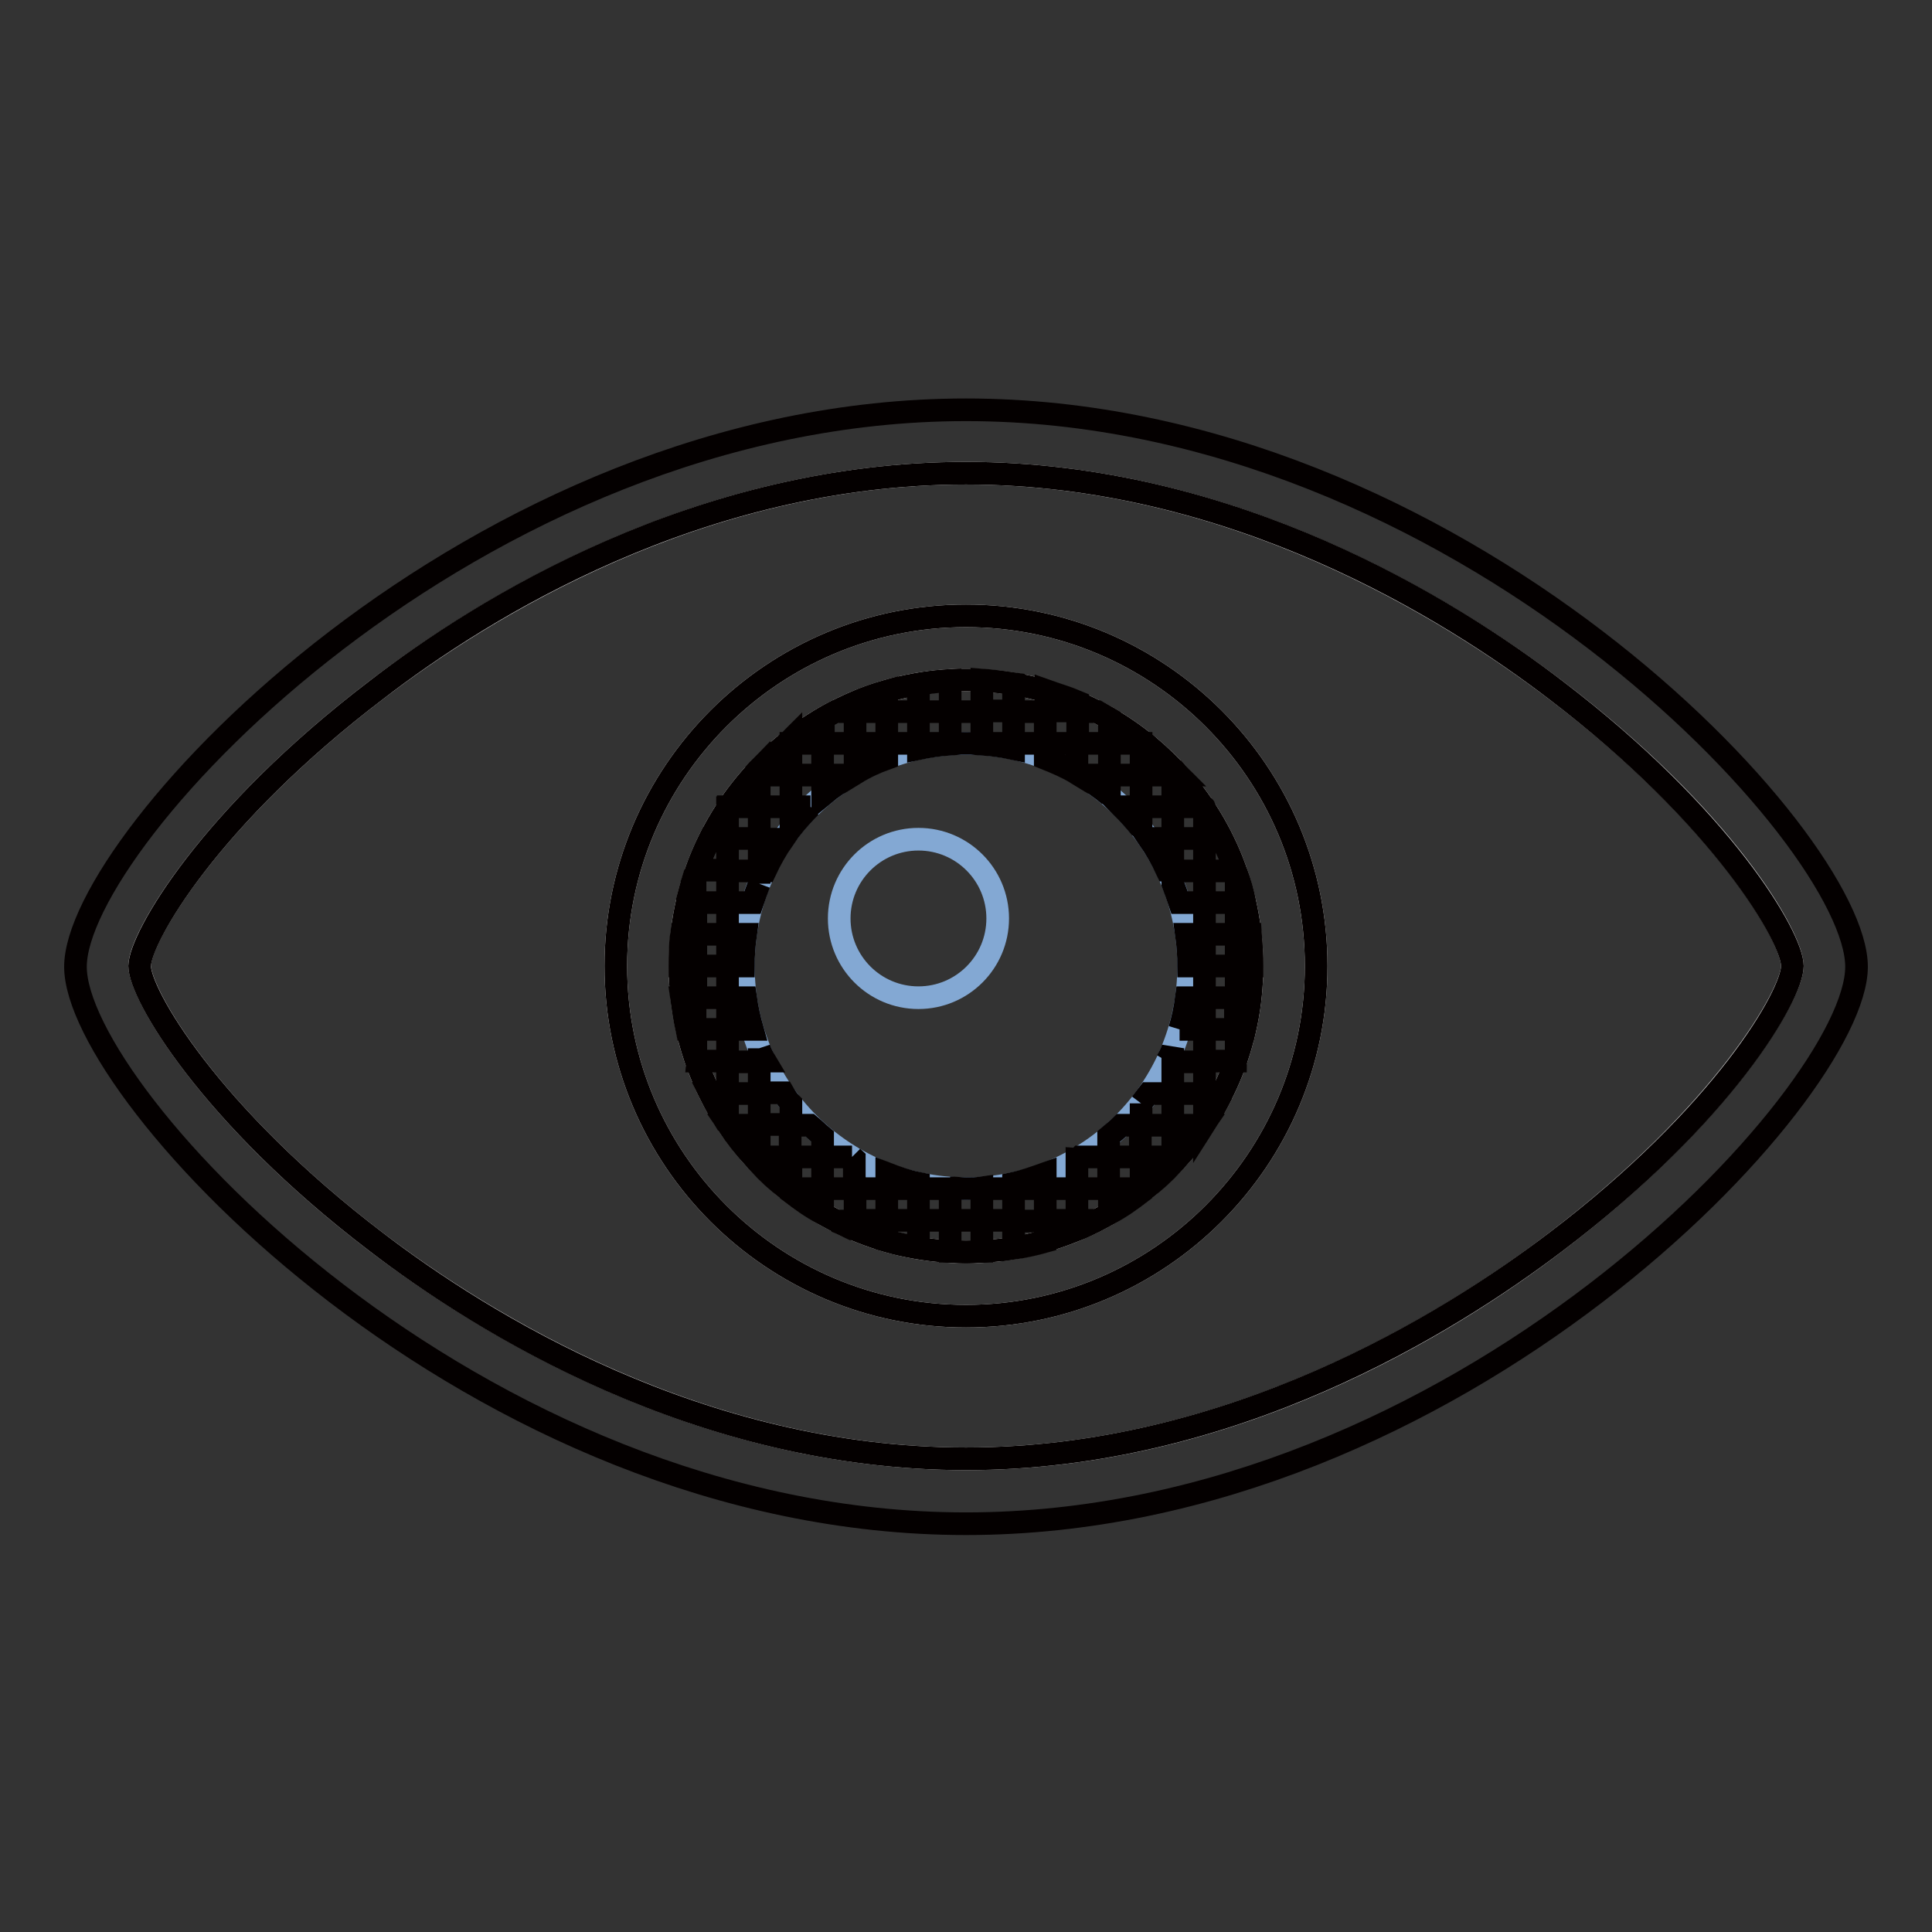 <?xml version="1.0" encoding="utf-8"?>
<!-- Svg Vector Icons : http://www.onlinewebfonts.com/icon -->
<!DOCTYPE svg PUBLIC "-//W3C//DTD SVG 1.1//EN" "http://www.w3.org/Graphics/SVG/1.1/DTD/svg11.dtd">
<svg version="1.1" xmlns="http://www.w3.org/2000/svg" xmlns:xlink="http://www.w3.org/1999/xlink" x="0px" y="0px" viewBox="0 0 256 256" enable-background="new 0 0 256 256" xml:space="preserve">
<rect x="0" y="0" width="256" height="256" fill="#333333" stroke="none"/>
<g> <path stroke-width="3" fill-opacity="0" stroke="#ffffff"  d="M206.1,91.4c-14.1-10.7-42.9-28.7-78.1-28.7c-35.3,0-64.1,18-78.1,28.7c-22.2,16.9-31.4,32.9-31.4,36.6 c0.1,3.8,9.2,19.7,31.4,36.6c14.1,10.7,42.9,28.7,78.1,28.7c35.3,0,64.1-18,78.1-28.7c22.2-16.9,31.4-32.9,31.4-36.6 C237.5,124.2,228.4,108.3,206.1,91.4 M128,174.4c-25.6,0-46.4-20.8-46.4-46.4c0-25.6,20.8-46.4,46.4-46.4 c25.6,0,46.4,20.8,46.4,46.4C174.4,153.6,153.6,174.4,128,174.4 M128,90.1c-20.9,0-37.9,17-37.9,37.9c0,20.9,17,37.9,37.9,37.9 c20.9,0,37.9-17,37.9-37.9C165.9,107.1,148.9,90.1,128,90.1"/> <path stroke-width="3" fill-opacity="0" stroke="#83a8d3"  d="M128,98.5c-16.3,0-29.5,13.2-29.5,29.5s13.2,29.5,29.5,29.5s29.5-13.2,29.5-29.5S144.3,98.5,128,98.5  M121.7,132.2c-5.8,0-10.5-4.7-10.5-10.5s4.7-10.5,10.5-10.5c5.8,0,10.5,4.7,10.5,10.5S127.5,132.2,121.7,132.2"/> <path stroke-width="3" fill-opacity="0" stroke="#040000"  d="M159.6,132.2h4.2V128h-4.2V132.2z M156.3,136.4h3.3v-4.2h-2.4C157,133.7,156.7,135.1,156.3,136.4  M165.9,128c0-1.4-0.1-2.8-0.2-4.2h-1.9v4.2H165.9z M163.8,115.6v3.9h1.1C164.7,118.2,164.3,116.9,163.8,115.6 M163.7,115.4 c-0.5-1.4-1.1-2.8-1.8-4.2h-2.3v4.2H163.7z M157.2,123.8c0.2,1.4,0.3,2.8,0.3,4.2h2.1v-4.2H157.2z M163.8,119.6h-4.2v4.2h4.2V119.6 z M151.2,98.5H147v4.2h4.2V98.5z M151.2,109.8v-2.9h-2.6C149.5,107.8,150.4,108.8,151.2,109.8 M147,98.5v-3.3 c-0.5-0.3-1.1-0.6-1.6-0.9h-2.6v4.2H147z M147,105.4v-2.7h-3.8C144.5,103.5,145.8,104.4,147,105.4 M155.4,117.1 c0.3,0.8,0.6,1.6,0.9,2.5h3.3v-4.2h-4.2V117.1z M152.2,111.1c0.9,1.3,1.7,2.7,2.4,4.2h0.8v-4.2H152.2z M159.6,111.1v-4.1 c0,0,0-0.1-0.1-0.1h-4.1v4.2H159.6z M155.4,102.7h-4.2v4.2h4.2V102.7z M155.4,101.8v0.9h0.8C155.9,102.4,155.7,102.1,155.4,101.8  M96.4,149v-4.1h-2.3C94.8,146.3,95.5,147.6,96.4,149 M125.9,165.8c0.7,0,1.4,0.1,2.1,0.1c0.7,0,1.4-0.1,2.1-0.1v-4.1h-4.2V165.8z  M113.3,163v-1.2h-2.6C111.5,162.1,112.4,162.6,113.3,163 M104.8,158c1.3,1,2.7,2,4.2,2.8v-3.3h-4.2V158z M96.5,149.1 c1,1.5,2.1,2.9,3.3,4.2h0.8v-4.2H96.5z M117.5,164.4c1.4,0.4,2.8,0.7,4.2,0.9v-3.6h-4.2V164.4z M138.5,100.5c1.5,0.6,2.9,1.2,4.2,2 v-4h-4.2V100.5z M156.2,153.3c1.2-1.3,2.3-2.7,3.3-4.2h-4.1v4.2H156.2L156.2,153.3z M145.3,161.7h-2.6v1.2 C143.6,162.6,144.5,162.1,145.3,161.7 M134.3,165.4c1.4-0.2,2.8-0.5,4.2-0.9v-2.7h-4.2V165.4z M147,160.8c1.5-0.8,2.9-1.8,4.2-2.8 v-0.5H147V160.8z M161.9,144.9h-2.3v4.1C160.5,147.6,161.2,146.3,161.9,144.9 M117.5,91.6c-1.4,0.4-2.9,0.9-4.2,1.5v1.2h4.2V91.6z  M90.3,132.2c0.2,1.4,0.4,2.8,0.7,4.2h1.1v-4.2H90.3z M134.3,90.6c-1.4-0.2-2.8-0.4-4.2-0.5v4.1h4.2V90.6z M151.2,98v0.5h0.6 C151.6,98.3,151.4,98.2,151.2,98 M142.8,93c-1.4-0.6-2.8-1-4.2-1.5v2.7h4.2V93z M125.9,90.2c-1.4,0.1-2.8,0.2-4.2,0.5v3.6h4.2V90.2 L125.9,90.2z M90.3,123.8c-0.2,1.4-0.2,2.8-0.2,4.2h2.1v-4.2H90.3z M91,119.6h1.1v-3.9C91.7,116.9,91.4,118.2,91,119.6 M104.2,98.5 h0.6V98C104.6,98.2,104.4,98.3,104.2,98.5 M94.1,111.1c-0.7,1.4-1.3,2.8-1.8,4.2h4.1v-4.2H94.1z M99.8,102.7h0.8v-0.9 C100.3,102.1,100.1,102.4,99.8,102.7 M99.7,136.4c-0.4-1.4-0.7-2.8-0.9-4.2h-2.4v4.2H99.7z M125.9,157.4v0.1h2.1 C127.3,157.5,126.6,157.4,125.9,157.4 M121.7,161.7h4.2v-4.2h-4.2V161.7z M130.1,157.4c-0.7,0.1-1.4,0.1-2.1,0.1h2.1V157.4z  M138.5,94.3h-4.2v4.2h4.2V94.3z M130.1,161.7h4.2v-4.2h-4.2V161.7z M113.3,161.7h4.2v-4.2h-4.2V161.7z M100.6,153.3v0.9 c1.1,1.2,2.3,2.3,3.6,3.3h0.6v-4.2H100.6z M138.5,155.5c-1.4,0.5-2.8,1-4.2,1.3v0.7h4.2V155.5L138.5,155.5z M104.8,146.2 c-0.4-0.4-0.7-0.9-1-1.4h-3.2v4.2h4.2V146.2z M112.9,153.3H109v4.2h4.2v-4C113.1,153.4,113,153.4,112.9,153.3 M109,153.3v-2.7 c-0.6-0.5-1.1-1-1.7-1.5h-2.6v4.2H109z M154.6,140.6h0.8v-1.7C155.2,139.5,154.9,140.1,154.6,140.6 M155.4,144.9h4.2v-4.2h-4.2 V144.9z M159.6,140.6h4.1c0-0.1,0.1-0.2,0.1-0.3v-3.9h-4.2V140.6L159.6,140.6z M163.8,136.4h1.1c0.3-1.4,0.6-2.8,0.7-4.2h-1.9 V136.4L163.8,136.4z M138.5,161.7h4.2v-4.2h-4.2V161.7z M151.2,146.2v2.9h4.2v-4.2h-3.2C151.9,145.3,151.5,145.8,151.2,146.2  M151.2,149.1h-2.6c-0.5,0.5-1.1,1-1.7,1.5v2.7h4.2V149.1z M143.1,153.3c-0.1,0.1-0.3,0.2-0.4,0.2v4h4.2v-4.2H143.1z M151.2,157.5 h0.6c1.3-1,2.5-2.1,3.6-3.3v-0.9h-4.2V157.5z M121.7,156.8c-1.5-0.3-2.9-0.8-4.2-1.3v2h4.2V156.8z M100.6,138.9v1.7h0.8 C101.1,140.1,100.8,139.5,100.6,138.9 M109,98.5h-4.2v4.2h4.2V98.5z M113.3,94.3h-2.6c-0.6,0.3-1.1,0.6-1.6,0.9v3.3h4.2V94.3z  M112.9,102.7H109v2.7C110.2,104.4,111.5,103.5,112.9,102.7 M121.7,94.3h-4.2v4.2h4.2V94.3z M130.1,98.6c1.4,0.1,2.8,0.3,4.2,0.6 v-0.7h-4.2V98.6z M130.1,94.3h-4.2v4.2h4.2V94.3z M104.8,102.7h-4.2v4.2h4.2V102.7z M121.7,99.2c1.4-0.3,2.8-0.5,4.2-0.6v-0.1h-4.2 V99.2z M113.3,102.5c1.3-0.8,2.8-1.5,4.2-2v-2h-4.2V102.5z M92.2,136.4v3.9c0,0.1,0.1,0.2,0.1,0.3h4.1v-4.2H92.2z M98.5,128 c0-1.4,0.1-2.8,0.3-4.2h-2.4v4.2H98.5z M96.4,128h-4.2v4.2h4.2V128z M96.4,144.9h4.2v-4.2h-4.2V144.9z M100.6,106.9h-4.1 c0,0,0,0.1-0.1,0.1v4.1h4.2V106.9z M107.4,106.9h-2.6v2.9C105.6,108.8,106.5,107.8,107.4,106.9 M101.4,115.4 c0.7-1.5,1.5-2.9,2.4-4.2h-3.2v4.2H101.4z M96.4,119.6h-4.2v4.2h4.2V119.6z M100.6,117.1v-1.7h-4.2v4.2h3.3 C100,118.7,100.3,117.9,100.6,117.1"/> <path stroke-width="3" fill-opacity="0" stroke="#040000"  d="M128,81.6c-25.6,0-46.4,20.8-46.4,46.4c0,25.6,20.8,46.4,46.4,46.4c25.6,0,46.4-20.8,46.4-46.4 C174.4,102.4,153.6,81.6,128,81.6 M128,165.9c-20.9,0-37.9-17-37.9-37.9c0-20.9,17-37.9,37.9-37.9c20.9,0,37.9,17,37.9,37.9 C165.9,148.9,148.9,165.9,128,165.9 M128,54.3c-65.2,0-118,56.9-118,73.8c0,16.9,52.8,73.8,118,73.8c65.2,0,118-56.9,118-73.8 C246,111.1,193.2,54.3,128,54.3 M206.1,164.6c-14.1,10.7-42.9,28.7-78.1,28.7c-35.3,0-64.1-18-78.1-28.7 c-22.2-16.9-31.4-32.9-31.4-36.6c0.1-3.8,9.2-19.7,31.4-36.6C63.9,80.6,92.7,62.7,128,62.7c35.3,0,64.1,18,78.1,28.7 c22.2,16.9,31.4,32.9,31.4,36.6C237.5,131.8,228.4,147.7,206.1,164.6"/></g>
</svg>